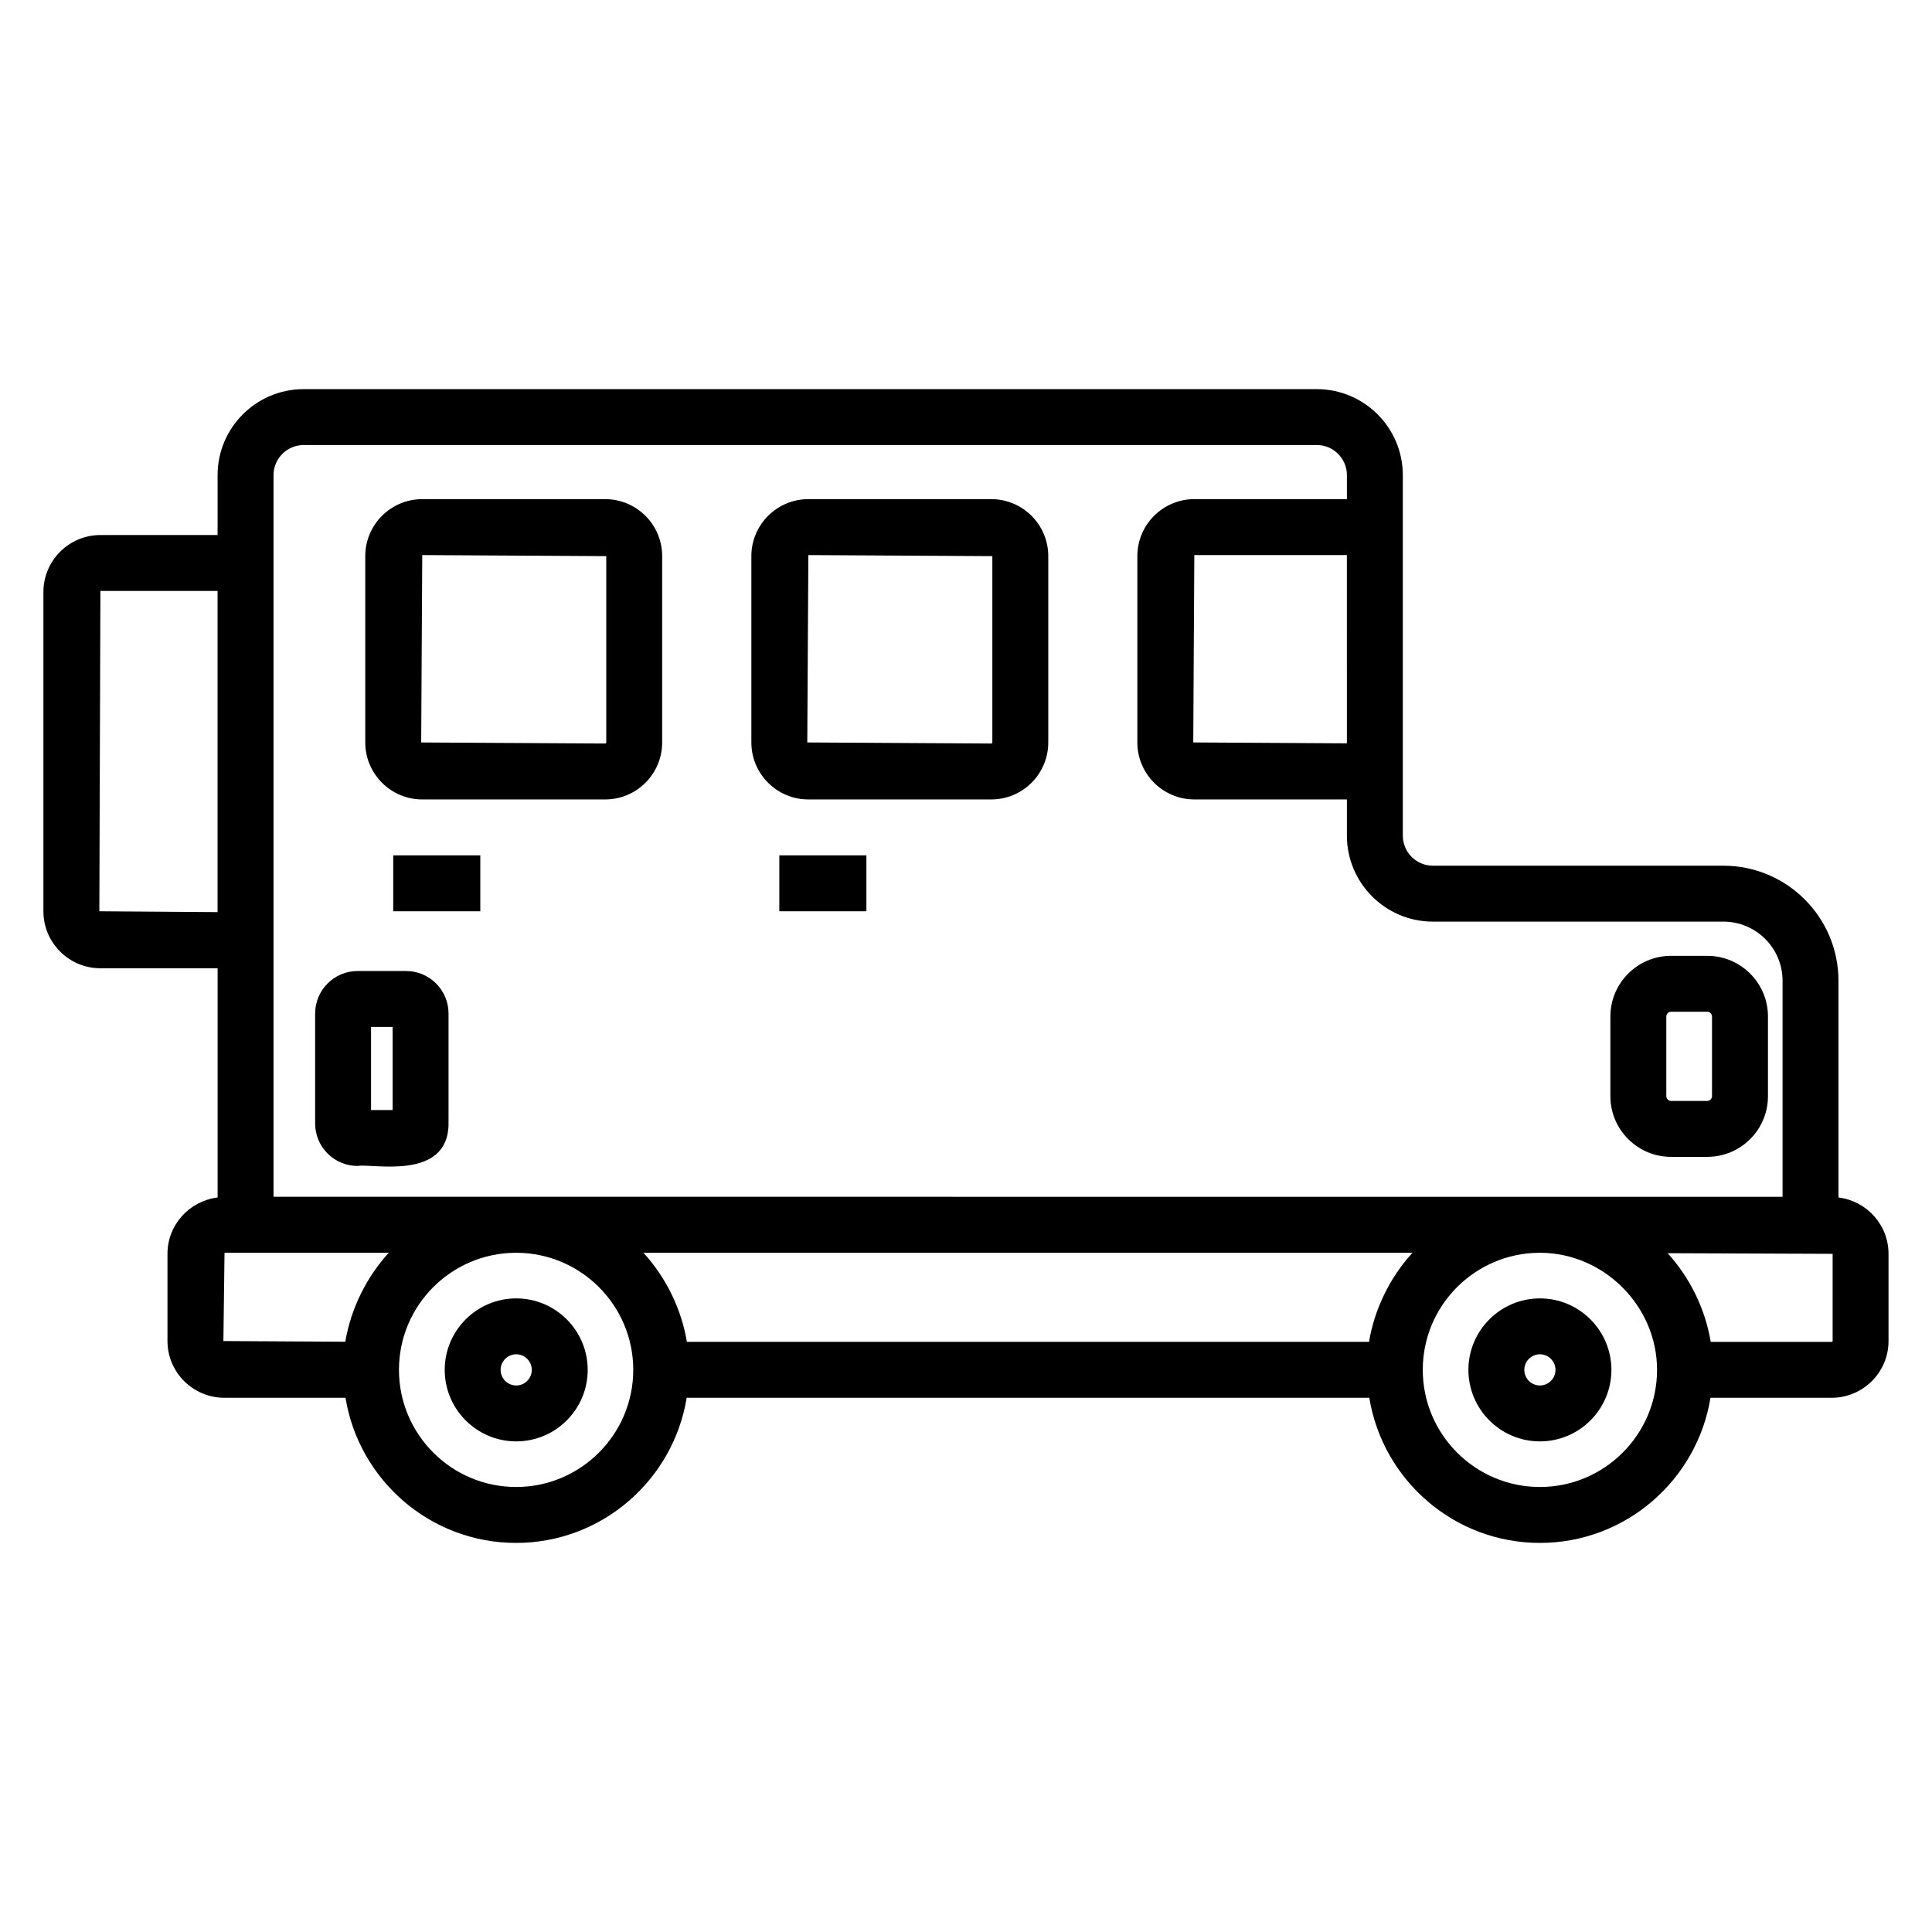 <?xml version="1.0" encoding="UTF-8"?>
<!-- Uploaded to: ICON Repo, www.svgrepo.com, Generator: ICON Repo Mixer Tools -->
<svg fill="#000000" width="800px" height="800px" version="1.1" viewBox="144 144 512 512" xmlns="http://www.w3.org/2000/svg">
 <g>
  <path d="m255.9 355.86h48.48c8.328 0 15.102-6.773 15.102-15.102v-49.379c0-8.328-6.773-15.102-15.102-15.102h-48.48c-8.328 0-15.102 6.773-15.102 15.102v49.379c0 8.328 6.773 15.102 15.102 15.102zm0-64.758 48.762 0.281v49.379c0 0.16-0.121 0.281-0.281 0.281l-48.762-0.281z"/>
  <path d="m358.22 355.86h48.48c8.328 0 15.102-6.773 15.102-15.102v-49.379c0-8.328-6.773-15.102-15.102-15.102h-48.48c-8.328 0-15.102 6.773-15.102 15.102v49.379c0.004 8.328 6.773 15.102 15.102 15.102zm0-64.758 48.762 0.281v49.379c0 0.16-0.121 0.281-0.281 0.281l-48.762-0.285z"/>
  <path d="m586.84 450.58h9.617c8.859 0 16.07-7.211 16.07-16.07v-21.133c0-8.859-7.211-16.07-16.07-16.07h-9.617c-8.859 0-16.07 7.211-16.07 16.07v21.133c0 8.859 7.211 16.07 16.07 16.07zm-1.254-37.207c0-0.664 0.586-1.25 1.25-1.25h9.617c0.664 0 1.25 0.586 1.25 1.25v21.133c0 0.664-0.586 1.25-1.25 1.25h-9.617c-0.664 0-1.25-0.586-1.25-1.25z"/>
  <path d="m631.21 461.34v-57.441c0-16.809-13.676-30.48-30.484-30.48h-76.992c-4.394 0-7.973-3.578-7.973-7.973v-95.527c0-12.566-10.223-22.793-22.793-22.793h-268.51c-12.566 0-22.793 10.223-22.793 22.793v15.875l-31.059-0.004c-8.328 0-15.102 6.773-15.102 15.102v84.605c0 8.328 6.773 15.102 15.102 15.102h31.062v60.746c-7.465 0.914-13.285 7.223-13.285 14.93v23.117c0 8.293 6.781 15.039 15.113 15.039h32.066c3.559 21.773 22.445 38.457 45.207 38.457 22.762 0 41.652-16.684 45.211-38.457h180.9c3.559 21.773 22.445 38.457 45.207 38.457s41.648-16.684 45.207-38.457h32.07c8.336 0 15.113-6.746 15.113-15.039v-23.117c0-7.707-5.812-14.012-13.27-14.934zm-429.55-75.617-31.332-0.227 0.281-84.887h31.051zm305.16 113.88h-180.79c-1.352-8.266-5.297-16.848-11.52-23.613l203.82 0.004c-6.176 6.715-10.16 15.289-11.52 23.609zm-5.879-158.61-40.715-0.238 0.281-49.66h40.43zm-276.48-79.051h268.51c4.394 0 7.973 3.578 7.973 7.973v6.359h-40.43c-8.328 0-15.102 6.773-15.102 15.102v49.379c0 8.328 6.773 15.102 15.102 15.102h40.43v9.59c0 12.566 10.223 22.793 22.793 22.793h76.992c8.641 0 15.668 7.027 15.668 15.664v57.258h-64.305l-271.32-0.004h-64.285v-191.24c0-4.394 3.578-7.973 7.973-7.973zm-21.258 237.45 0.297-23.391h43.527c-5.816 6.336-10.07 14.785-11.512 23.574zm77.57 38.676c-17.117 0-31.043-13.93-31.043-31.047 0-17.047 13.809-30.902 30.828-31.02h0.43c17.02 0.117 30.832 13.977 30.832 31.02 0 17.121-13.93 31.047-31.047 31.047zm271.32 0c-17.117 0-31.043-13.93-31.043-31.047 0-17.047 13.809-30.902 30.828-31.02h0.43c16.836 0.121 30.828 14.188 30.828 31.02 0 17.121-13.926 31.047-31.043 31.047zm77.574-38.676c0 0.199-0.207 0.223-0.297 0.223h-32.012c-1.461-8.918-5.68-17.219-11.418-23.504l43.727 0.168z"/>
  <path d="m552.09 488.09c-10.449 0-18.945 8.496-18.945 18.945 0 10.449 8.496 18.949 18.945 18.949 10.449 0 18.949-8.5 18.949-18.949 0-10.449-8.5-18.945-18.949-18.945zm0 23.074c-2.277 0-4.129-1.852-4.129-4.133 0-2.277 1.852-4.129 4.129-4.129 2.277 0 4.133 1.852 4.133 4.129 0 2.281-1.852 4.133-4.133 4.133z"/>
  <path d="m280.8 488.09c-10.449 0-18.945 8.496-18.945 18.945 0 10.449 8.496 18.949 18.945 18.949s18.945-8.5 18.945-18.949c0.004-10.449-8.496-18.945-18.945-18.945zm0 23.074c-2.277 0-4.129-1.852-4.129-4.133 0-2.277 1.852-4.129 4.129-4.129s4.129 1.852 4.129 4.129c0 2.281-1.852 4.133-4.129 4.133z"/>
  <path d="m350.53 370.68h23.074v14.816h-23.074z"/>
  <path d="m248.21 370.68h23.074v14.816h-23.074z"/>
  <path d="m238.77 452.99c3.594-0.754 24.098 4.125 24.098-11.254v-29.152c0-6.203-5.051-11.254-11.254-11.254h-12.844c-6.203 0-11.254 5.051-11.254 11.254v29.152c0 6.203 5.047 11.254 11.254 11.254zm3.562-36.84h5.715v22.023h-5.715z"/>
 </g>
</svg>